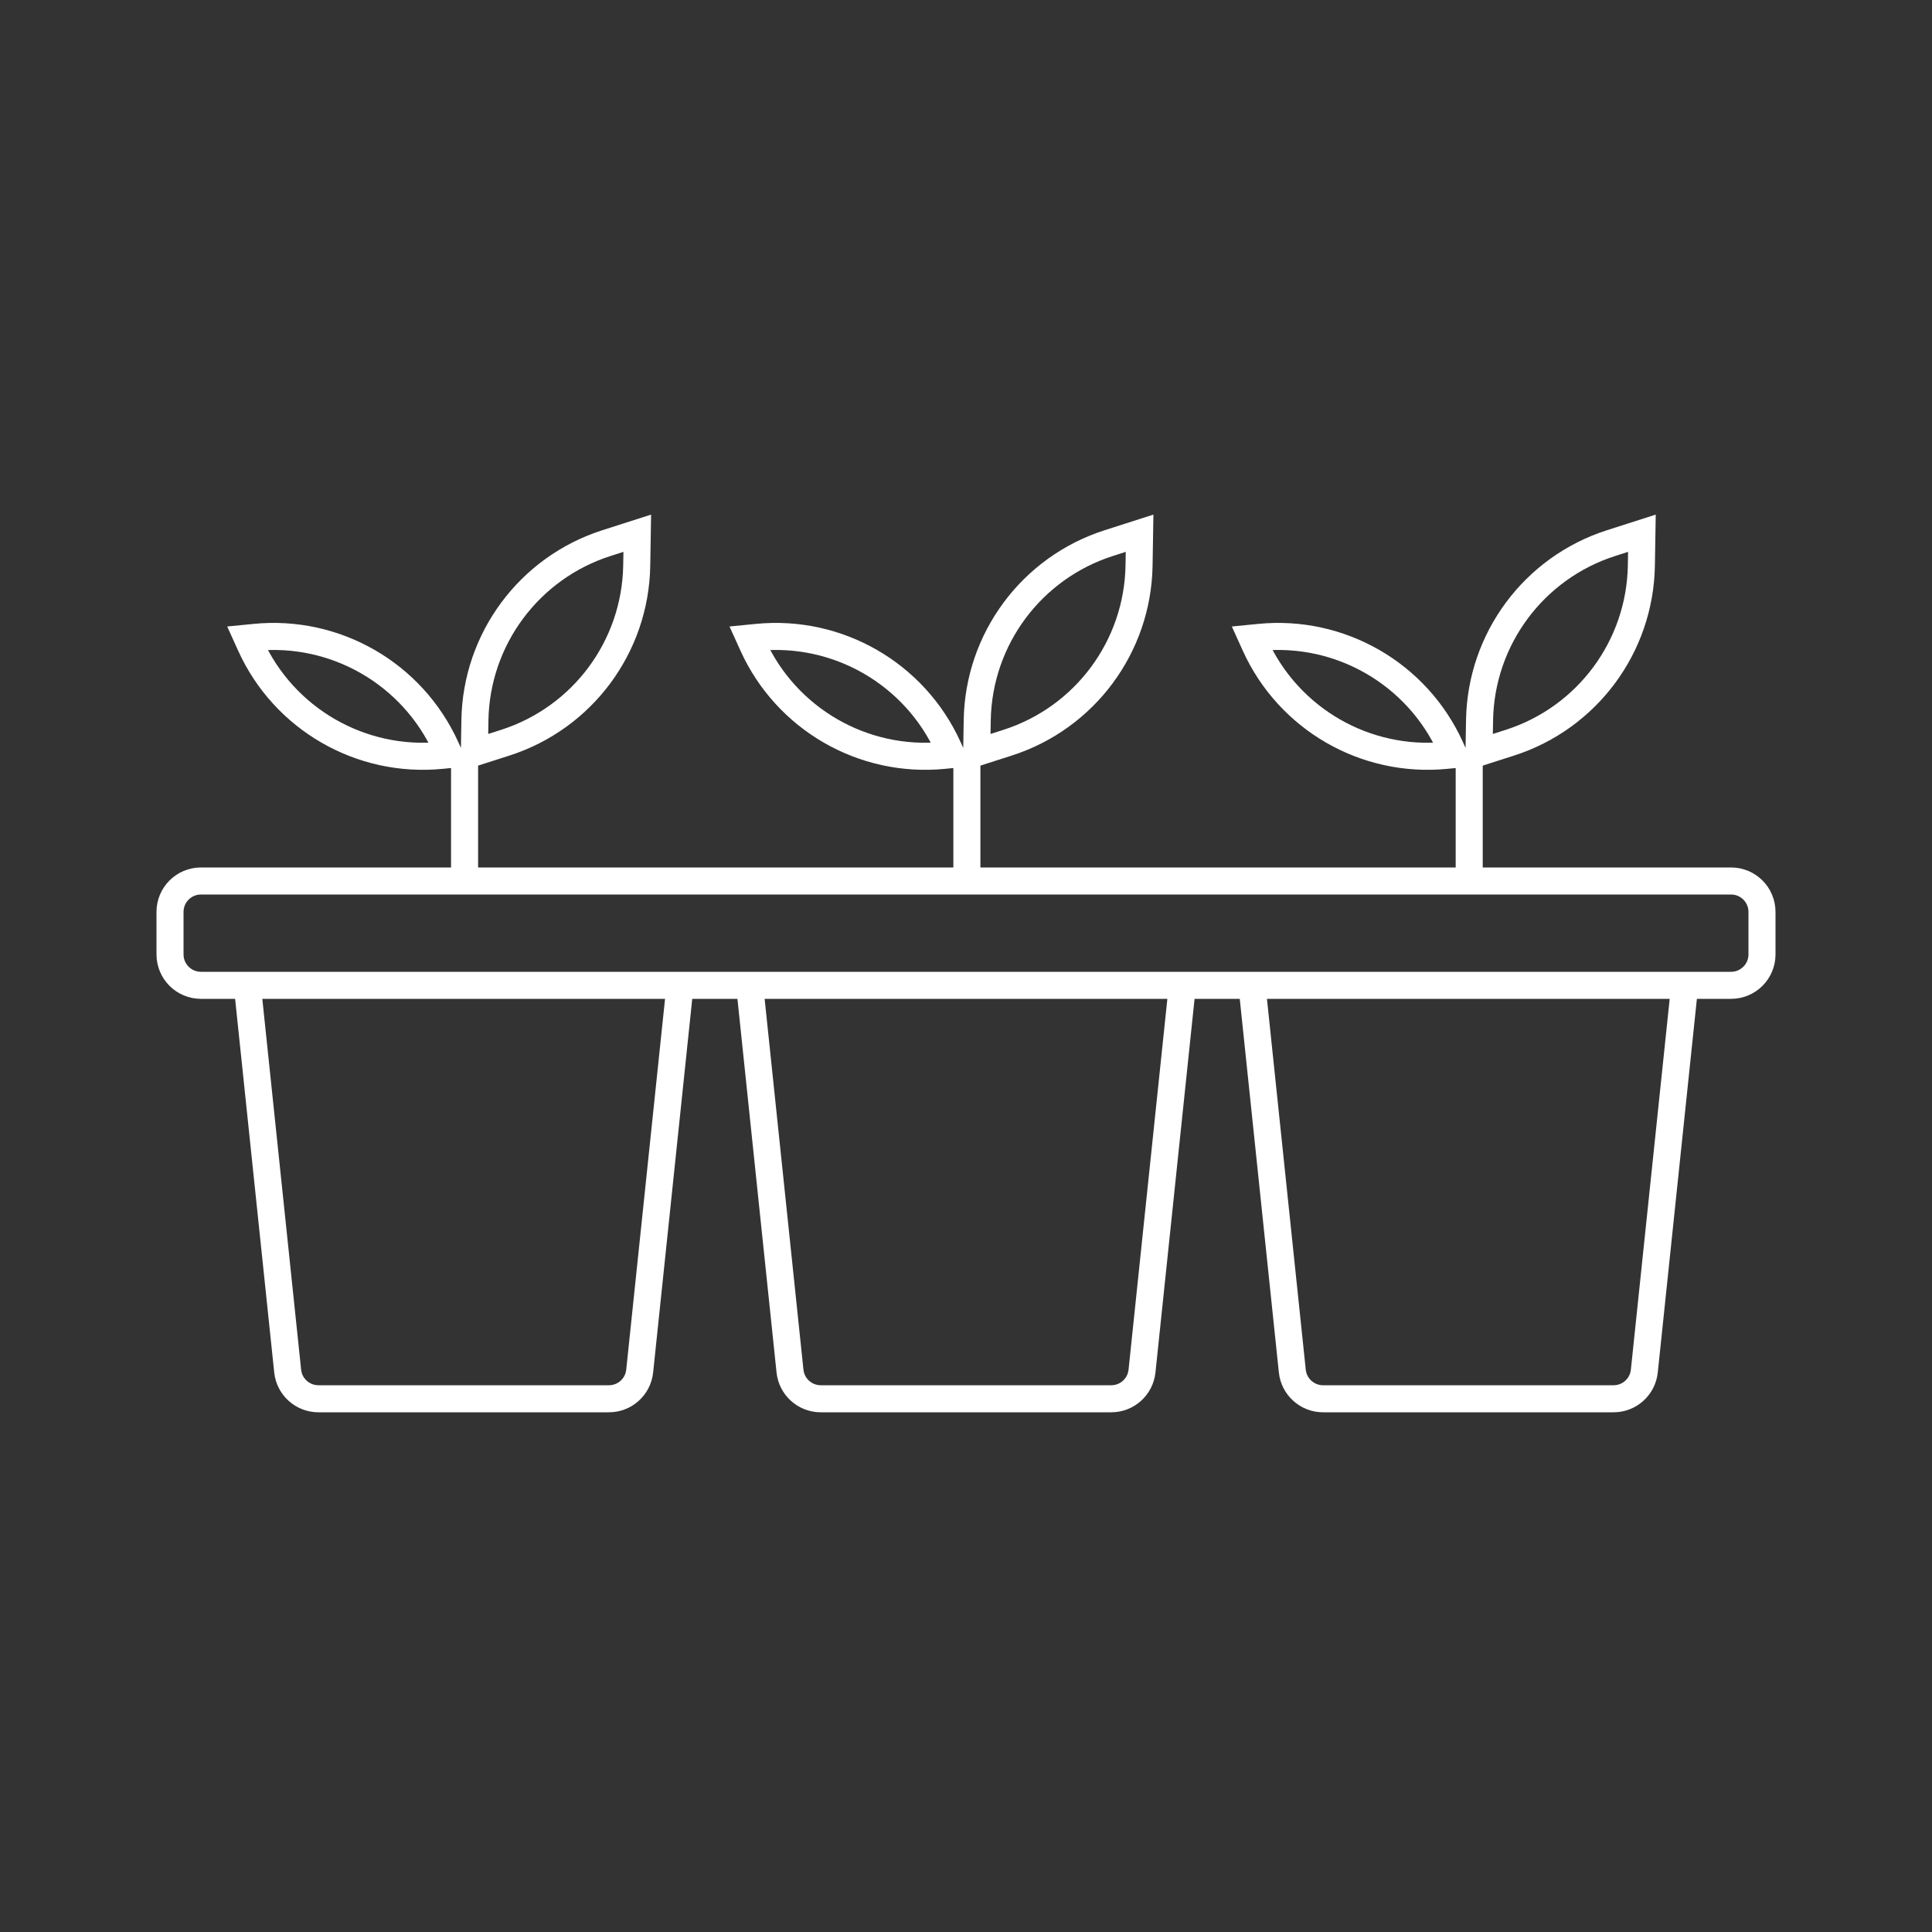 <svg xmlns="http://www.w3.org/2000/svg" width="500" height="500" viewBox="0 0 500 500" fill="none"><rect x="0" y="0" width="500" height="500" fill="#333333" stroke="none"/><path d="M176 255L165.55 354.833C165.124 358.906 161.69 362 157.594 362H82.406C78.311 362 74.876 358.906 74.45 354.833L64 255M306 255L295.55 354.833C295.124 358.906 291.69 362 287.594 362H212.406C208.31 362 204.876 358.906 204.45 354.833L194 255M436 255L425.55 354.833C425.124 358.906 421.69 362 417.594 362H342.406C338.31 362 334.876 358.906 334.45 354.833L324 255M120.23 228V196M250.23 228V196M380.23 228V196M52 255H448C452.418 255 456 251.418 456 247V236C456 231.582 452.418 228 448 228H52C47.582 228 44 231.582 44 236V247C44 251.418 47.582 255 52 255ZM64 165.141L65.958 164.948C86.861 162.881 106.757 174.368 115.419 193.504L116.23 195.296L114.272 195.49C93.369 197.557 73.473 186.07 64.811 166.933L64 165.141ZM164.923 138L156.955 140.552C136.95 146.958 123.254 165.402 122.906 186.405L122.767 194.77L130.735 192.219C150.74 185.812 164.436 167.368 164.784 146.366L164.923 138ZM194 165.141L195.958 164.948C216.861 162.881 236.757 174.368 245.419 193.504L246.23 195.296L244.272 195.49C223.369 197.557 203.473 186.07 194.811 166.933L194 165.141ZM294.923 138L286.955 140.552C266.95 146.958 253.254 165.402 252.906 186.405L252.767 194.77L260.735 192.219C280.74 185.812 294.436 167.368 294.784 146.366L294.923 138ZM324 165.141L325.958 164.948C346.861 162.881 366.757 174.368 375.419 193.504L376.23 195.296L374.272 195.49C353.369 197.557 333.473 186.07 324.811 166.933L324 165.141ZM424.923 138L416.955 140.552C396.95 146.958 383.254 165.402 382.906 186.405L382.767 194.77L390.735 192.219C410.74 185.812 424.436 167.368 424.784 146.366L424.923 138Z" stroke="white" stroke-width="7"/></svg>